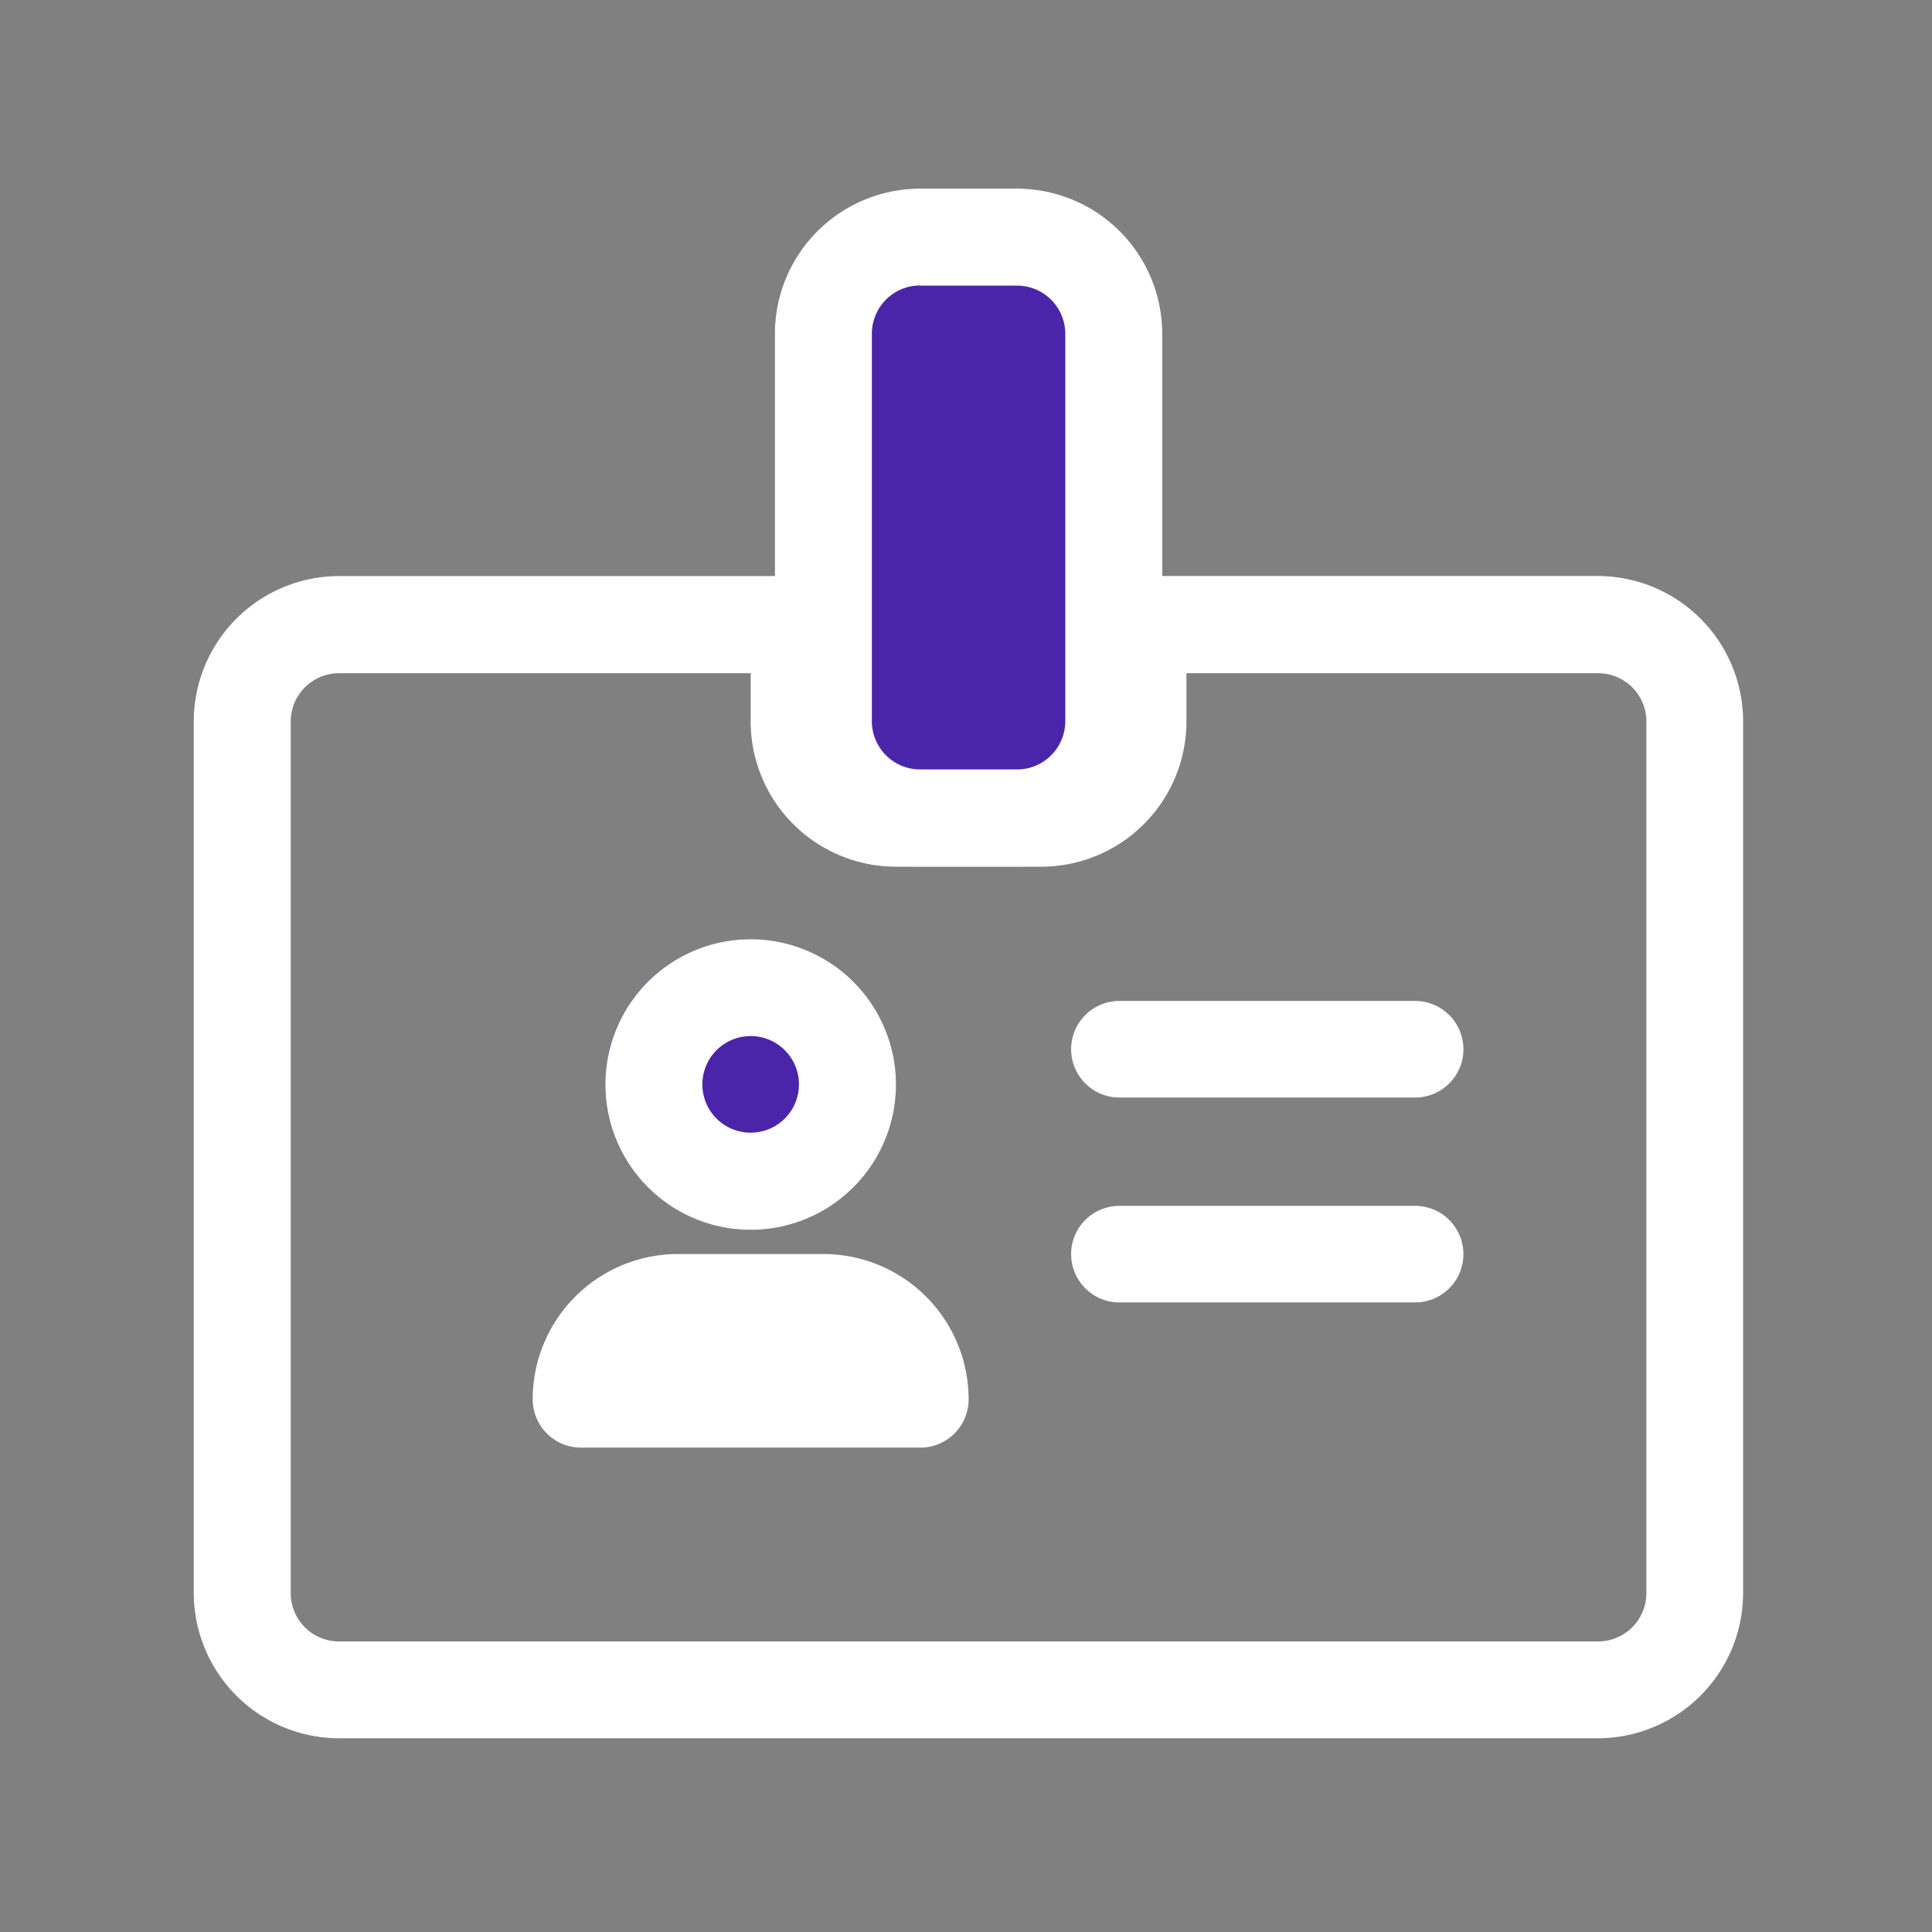 <svg id="Group_56834" data-name="Group 56834" xmlns="http://www.w3.org/2000/svg" width="48" height="48" viewBox="0 0 48 48">
  <rect x="0" y="0" width="48" height="48" fill="#808080" stroke="none"/>
  <path id="Subtraction_59" data-name="Subtraction 59" d="M3.61,0A3.61,3.61,0,1,1,0,3.61,3.61,3.61,0,0,1,3.61,0Z" transform="translate(15.038 23.335)" fill="#4a25aa"/>
  <g id="Group_56666" data-name="Group 56666">
    <path id="Rectangle_35684" data-name="Rectangle 35684" d="M3.61,0H6.016a3.61,3.61,0,0,1,3.61,3.61v9.625a3.61,3.61,0,0,1-3.61,3.61H3.61A3.61,3.61,0,0,1,0,13.235V3.61A3.61,3.61,0,0,1,3.61,0Z" transform="translate(19.251 4.686)" fill="#4a25aa"/>
    <rect id="Rectangle_35687" data-name="Rectangle 35687" width="48" height="48" fill="none"/>
    <path id="Subtraction_59-2" data-name="Subtraction 59" d="M20200.893,2469.47a1.2,1.2,0,0,0,1.2-1.2v-21.655a1.2,1.2,0,0,0-1.2-1.2h-10.227v1.2a3.611,3.611,0,0,1-3.609,3.607h-3.609a3.612,3.612,0,0,1-3.609-3.607v-1.2h-10.227a1.2,1.2,0,0,0-1.2,1.2v21.655a1.2,1.2,0,0,0,1.2,1.2h31.281m0,2.406h-31.281a3.615,3.615,0,0,1-3.609-3.61v-21.655a3.615,3.615,0,0,1,3.609-3.61h12.633v3.61a1.2,1.2,0,0,0,1.2,1.2h3.609a1.2,1.2,0,0,0,1.2-1.2V2443h12.633a3.614,3.614,0,0,1,3.609,3.61v21.655A3.614,3.614,0,0,1,20200.893,2471.876Z" transform="translate(-20161.189 -2428.689)" fill="#fff"/>
    <path id="Rectangle_35684-2" data-name="Rectangle 35684" d="M3.61,2.406a1.2,1.2,0,0,0-1.2,1.2v9.625a1.2,1.2,0,0,0,1.2,1.2H6.016a1.2,1.2,0,0,0,1.2-1.2V3.61a1.2,1.2,0,0,0-1.2-1.2H3.61M3.61,0H6.016a3.61,3.61,0,0,1,3.61,3.61v9.625a3.61,3.61,0,0,1-3.61,3.61H3.61A3.61,3.61,0,0,1,0,13.235V3.61A3.61,3.61,0,0,1,3.61,0Z" transform="translate(19.251 4.686)" fill="#fff"/>
    <path id="Rectangle_35686" data-name="Rectangle 35686" d="M3.61,0h3.61a3.61,3.61,0,0,1,3.61,3.61,1.2,1.2,0,0,1-1.2,1.2H1.2A1.2,1.2,0,0,1,0,3.61,3.61,3.61,0,0,1,3.61,0Z" transform="translate(13.235 31.156)" fill="#fff"/>
    <path id="Ellipse_929_-_Outline" data-name="Ellipse 929 - Outline" d="M3.61,2.406a1.2,1.2,0,1,0,1.2,1.2,1.2,1.2,0,0,0-1.2-1.2M3.61,0A3.61,3.61,0,1,1,0,3.61,3.61,3.61,0,0,1,3.61,0Z" transform="translate(15.04 23.335)" fill="#fff"/>
    <path id="Path_18625" data-name="Path 18625" d="M-20017.221-2127.056h-7.346a1.2,1.2,0,0,1-1.2-1.2,1.2,1.2,0,0,1,1.2-1.2h7.346a1.2,1.2,0,0,1,1.2,1.2A1.2,1.2,0,0,1-20017.221-2127.056Z" transform="translate(20052.379 2154.324)" fill="#fff"/>
    <path id="Path_18626" data-name="Path 18626" d="M-20017.221-2127.056h-7.346a1.2,1.2,0,0,1-1.2-1.2,1.2,1.2,0,0,1,1.2-1.2h7.346a1.2,1.2,0,0,1,1.2,1.2A1.2,1.2,0,0,1-20017.221-2127.056Z" transform="translate(20052.379 2159.415)" fill="#fff"/>
  </g>
</svg>
